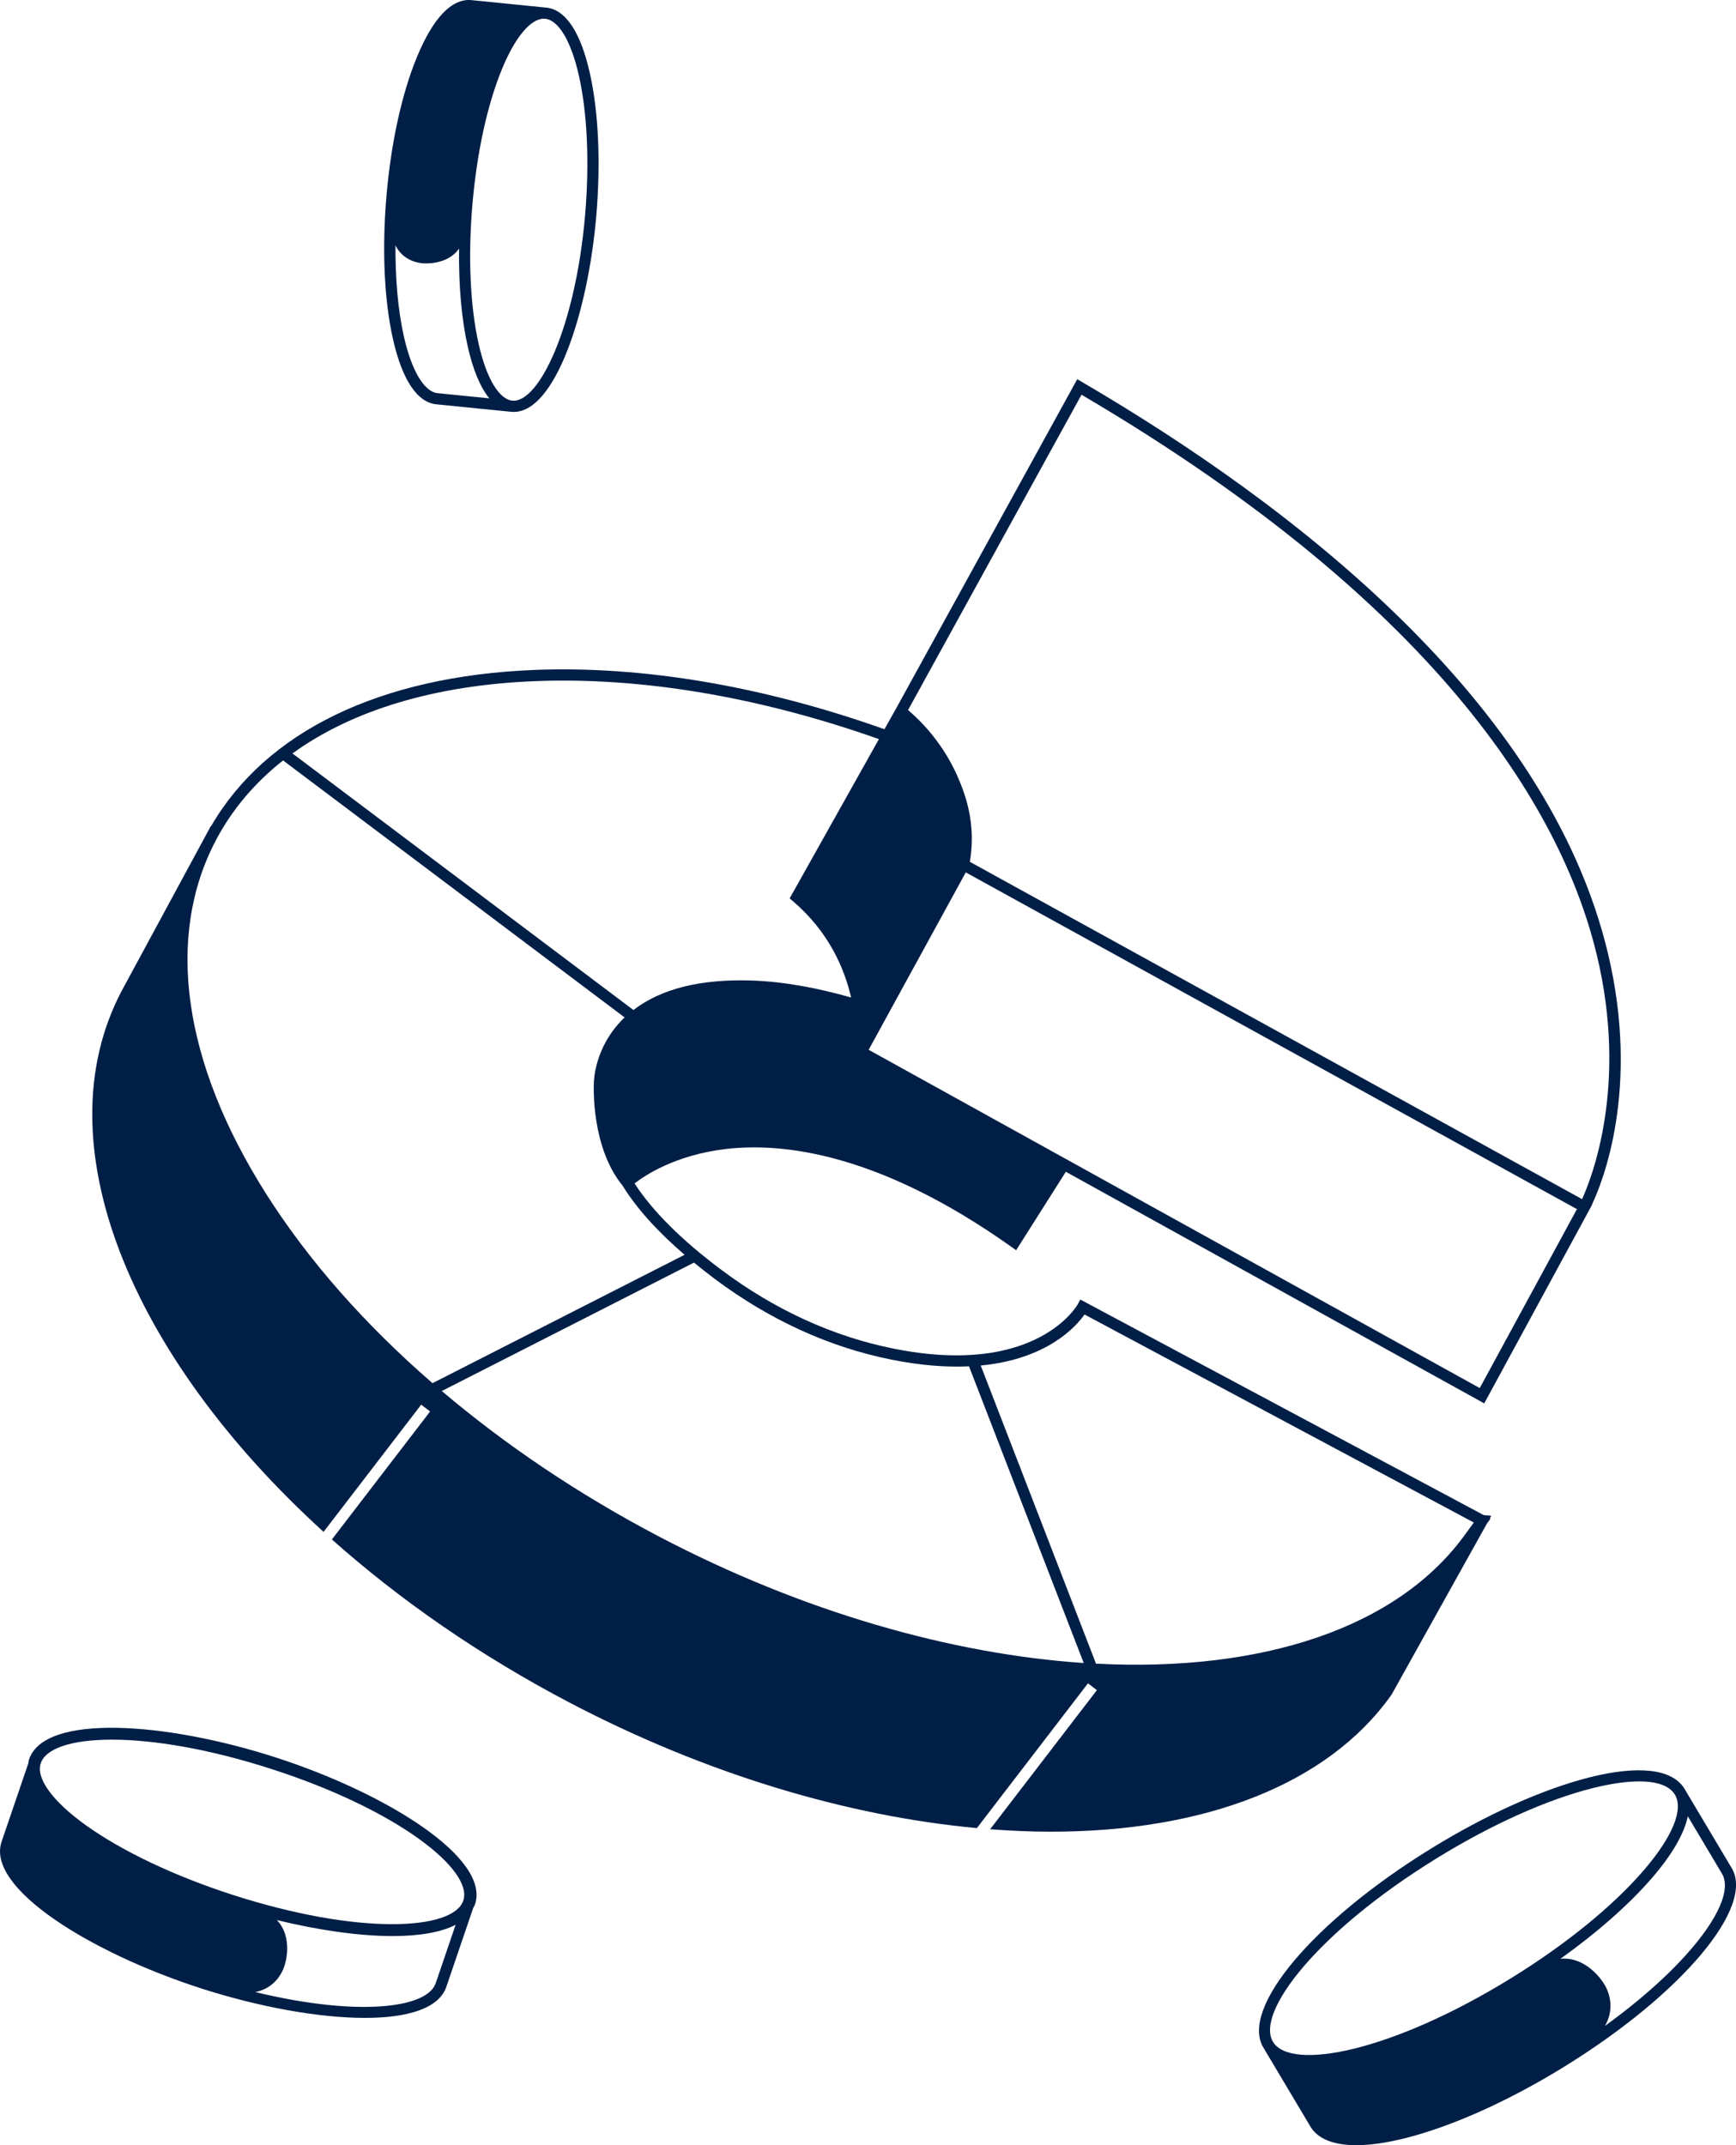 <?xml version="1.0" encoding="UTF-8"?><svg id="Layer_1" xmlns="http://www.w3.org/2000/svg" viewBox="0 0 154.687 191.149"><defs><style>.cls-1{fill:#011f46;}</style></defs><path class="cls-1" d="M154.283,166.42l-4.196-7.044h0s-.002-.004-.003-.006c-1.075-1.745-4.07-2.1-8.432-1.001-4.181,1.053-9.203,3.309-14.139,6.351-10.507,6.475-17.06,14.269-14.928,17.75h0s4.2,7.051,4.2,7.051c.666,1.08,2.066,1.627,4.071,1.627,1.235,0,2.699-.208,4.361-.626,4.181-1.054,9.203-3.309,14.139-6.351,10.513-6.479,17.069-14.279,14.93-17.751ZM113.438,181.952c-1.593-2.585,3.893-9.784,14.598-16.381,4.852-2.99,9.774-5.204,13.859-6.233,1.606-.404,3.008-.605,4.155-.605,1.601,0,2.706.39,3.181,1.16h0c.815,1.324-.206,3.803-2.802,6.804-2.755,3.187-6.945,6.588-11.797,9.578-10.705,6.598-19.601,8.262-21.195,5.677ZM143.006,180.525c1.222-2.103-.186-3.918-.186-3.918,0,0-1.444-2.302-3.777-2.066,3.277-2.345,6.097-4.822,8.145-7.19,1.809-2.092,2.888-3.967,3.206-5.508l3.034,5.094c1.37,2.223-2.506,7.857-10.422,13.587Z"/><path class="cls-1" d="M38.916,36.03l6.663.667h0s.005,0,.007,0c.066.006.131.008.196.008,3.678,0,6.616-8.809,7.354-17.508.401-4.728.197-9.229-.576-12.673-.824-3.675-2.176-5.696-3.908-5.848h0S41.983.008,41.983.008c-1.747-.146-3.412,1.618-4.846,5.106-1.343,3.265-2.303,7.667-2.705,12.394-.402,4.727-.197,9.228.576,12.673.826,3.68,2.18,5.703,3.908,5.849ZM42.091,18.26c.393-4.628,1.329-8.925,2.634-12.099,1.164-2.83,2.549-4.494,3.731-4.494.035,0,.07.001.104.004,1.204.102,2.334,1.999,3.024,5.072.751,3.348.949,7.741.556,12.369-.852,10.027-4.127,16.789-6.468,16.589h-.003c-1.203-.104-2.333-2-3.023-5.073-.751-3.348-.949-7.741-.556-12.369ZM37.806,23.466s2.078.166,3.098-1.317c-.042,3.236.215,6.24.767,8.7.475,2.118,1.131,3.667,1.928,4.646l-4.591-.46c-1.204-.103-2.334-1.999-3.024-5.072-.514-2.292-.762-5.077-.746-8.087.832,1.624,2.567,1.591,2.567,1.591Z"/><path class="cls-1" d="M123.997,151.001l8.492-15.235.321-.441-.058-.031.131-.234-.671-.054-35.512-18.977-.44-.233-.237.438c-.035.065-3.668,6.491-16.393,3.937-5.41-1.085-10.58-3.451-15.366-7.031-3.539-2.647-6.126-5.231-7.721-7.69.885-.691,3.611-2.53,8.115-3.066,5.158-.609,13.753.402,25.456,8.713l.43.305,4.427-6.991,37.281,20.638,9.615-17.705-.016-.009c.927-1.955,4.302-10.25,1.438-22.337-5.353-22.595-28.437-40.178-46.859-50.95l-.443-.259-16.131,29.325-1.046,1.865c-10.742-3.82-21.471-5.671-31.201-5.283-13.755.549-23.928,5.494-28.808,13.935l-.015-.029-.442.818s-.002.004-.003.006c0,0,0,.002-.001.003l-7.514,13.897-.003.005c-7.088,13.507.759,32.476,18.009,48.167l8.699-11.335.793.608-8.751,11.403c6.02,5.359,13.138,10.317,21.14,14.517,12.243,6.425,24.89,10.148,36.332,11.202l9.9-12.9.793.608-9.513,12.395c1.844.141,3.657.218,5.427.218,13.457,0,24.586-4.079,30.345-12.214ZM96.369,35.171c32.673,19.215,43.014,37.772,45.93,49.98,2.758,11.548-.435,19.734-1.328,21.699l-54.553-30.058c.438-2.536.013-4.84-.767-6.811-.015-.04-.029-.08-.044-.119-.034-.083-.069-.164-.104-.246-1.365-3.417-3.709-5.611-4.591-6.346l15.457-28.098ZM82.1,84.961l3.956-7.226,54.457,30.005-8.659,15.945-54.452-30.143,4.698-8.581ZM47.65,60.695c9.561-.383,20.102,1.426,30.667,5.164l-7.955,14.191.312.267c3.169,2.716,4.563,5.955,5.165,8.565-2.959-.841-5.959-1.413-8.817-1.511-4.57-.159-8.117.73-10.58,2.626l-30.381-22.861c5.317-3.848,12.672-6.085,21.589-6.441ZM23.693,106.346c-7.395-11.682-8.981-22.853-4.466-31.455,1.445-2.754,3.469-5.139,5.997-7.132l30.437,22.903c-.021.02-.046.036-.067.056-2.67,2.598-2.68,5.714-2.679,5.817-.011.231-.247,5.684,2.554,9.102,1.227,1.996,3.08,4.064,5.531,6.172l-22.461,11.439c-6.026-5.227-11.076-10.946-14.846-16.902ZM58.695,136.9c-7.123-3.738-13.638-8.129-19.328-12.952l22.472-11.444c.583.477,1.184.956,1.826,1.437,4.906,3.67,10.211,6.096,15.768,7.21,2.674.537,4.95.685,6.911.596l10.222,26.438c-11.787-.797-25.048-4.555-37.872-11.285ZM97.66,148.24l-10.271-26.564c5.886-.563,8.468-3.438,9.248-4.547l34.688,18.537-.655.897c-6.057,8.555-18.327,12.446-33.01,11.678Z"/><path class="cls-1" d="M24.604,156.609c-9.769-3.166-20.677-3.962-22.021.184-.033.103-.035.211-.056.316l-2.398,7.034c-1.334,4.118,7.95,9.846,17.696,13.004,5.094,1.65,10.495,2.659,14.683,2.659,3.826,0,6.639-.842,7.275-2.805l2.383-6.99c.055-.113.127-.216.167-.337h0c1.344-4.147-7.958-9.9-17.728-13.066ZM38.833,176.686c-.756,2.332-7.15,2.987-16.08.817,2.209-.436,2.648-2.521,2.648-2.521,0,0,.745-2.354-.73-3.893,3.686.9,7.311,1.424,10.317,1.424,2.332,0,4.281-.318,5.609-1.002l-1.764,5.175ZM41.288,169.337c-.874,2.693-9.375,3.127-20.639-.522-5.117-1.659-9.719-3.842-12.956-6.147-2.981-2.124-4.501-4.193-4.066-5.536.434-1.338,2.748-2.119,6.348-2.119,3.649,0,8.621.803,14.291,2.64,11.264,3.65,17.896,8.988,17.022,11.684Z"/></svg>